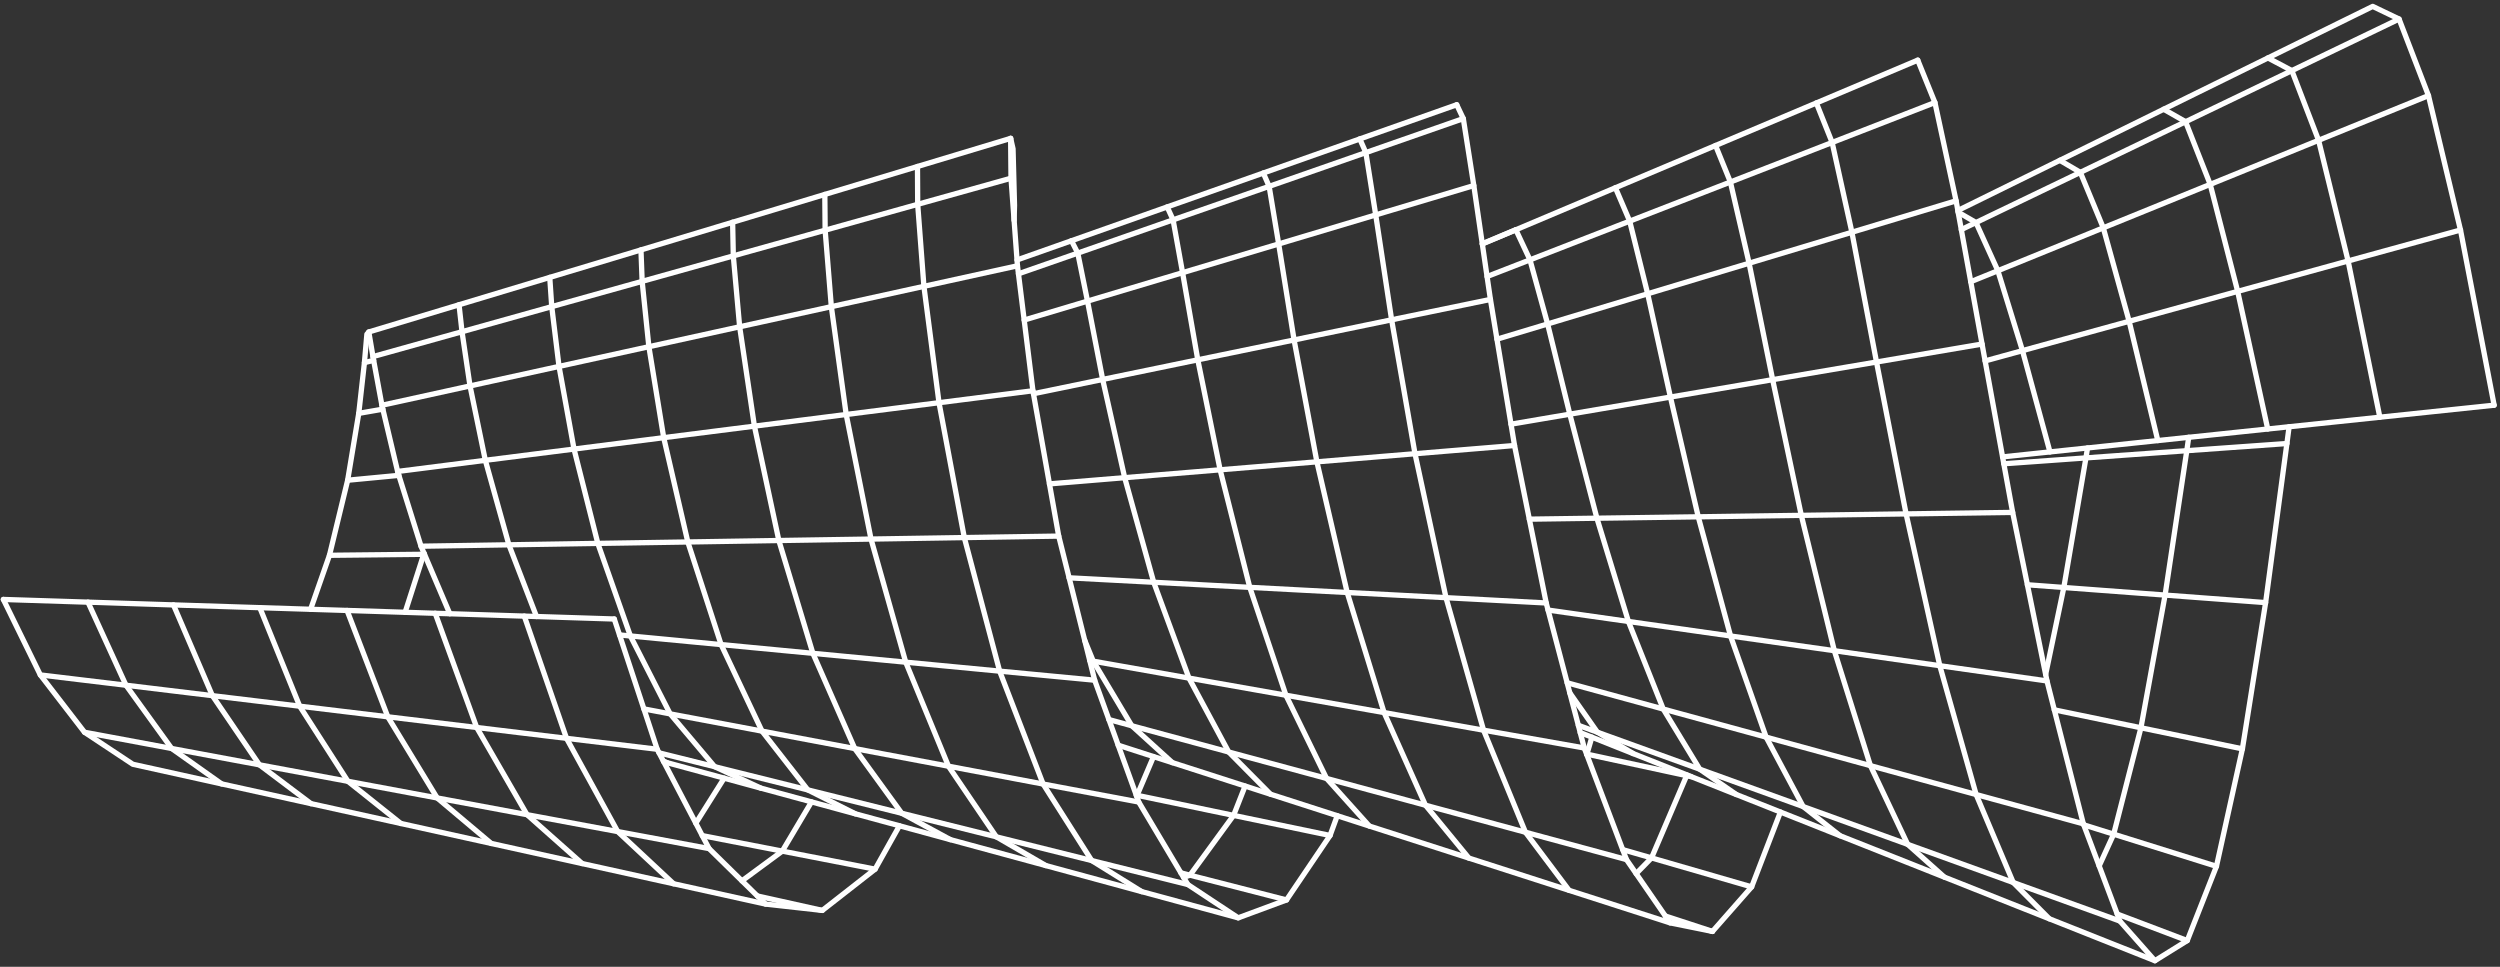<?xml version="1.0" encoding="UTF-8"?> <svg xmlns="http://www.w3.org/2000/svg" width="512" height="198" viewBox="0 0 512 198" fill="none"><rect x="0" y="0" width="512" height="198" fill="#333333" stroke="none"/> <path d="M491.33 3.9L469.369 14.463L447.609 24.928L426.05 35.301L404.68 45.576L401.029 43.46" stroke="white" stroke-width="1.085" stroke-linecap="round" stroke-linejoin="round"></path> <path d="M497.351 19.579L474.843 28.731L452.649 37.758L430.753 46.661L409.161 55.444L403.612 57.695" stroke="white" stroke-width="1.085" stroke-linecap="round" stroke-linejoin="round"></path> <path d="M503.91 47.105L480.892 53.442L458.275 59.67L436.048 65.795L414.201 71.811L406.552 73.916" stroke="white" stroke-width="1.085" stroke-linecap="round" stroke-linejoin="round"></path> <path d="M510.8 82.981L487.391 85.444L468.81 87.397L464.432 87.859L448.249 89.562L441.918 90.229L427.52 91.743L419.832 92.551L410.127 93.571" stroke="white" stroke-width="1.085" stroke-linecap="round" stroke-linejoin="round"></path> <path d="M400.969 43.112L421.856 32.837L443.122 22.372L464.481 11.864L485.932 1.312L491.329 3.9L497.351 19.579L503.91 47.105L510.8 82.981" stroke="white" stroke-width="1.085" stroke-linecap="round" stroke-linejoin="round"></path> <path d="M453.929 177.421L432.88 170.841L426.744 168.92" stroke="white" stroke-width="1.085" stroke-linecap="round" stroke-linejoin="round"></path> <path d="M412.194 104.942L390.369 105.246L368.907 105.544L347.804 105.843L327.047 106.13L313.208 106.325" stroke="white" stroke-width="1.085" stroke-linecap="round" stroke-linejoin="round"></path> <path d="M321.351 182.342L300.823 175.734L291.942 164.911L271.684 159.426L263.357 142.386L255.957 120.29L249.881 96.213L245.308 73.688L242.194 55.845L240.246 45.022L239.036 42.38" stroke="white" stroke-width="1.085" stroke-linecap="round" stroke-linejoin="round"></path> <path d="M300.823 175.734L280.441 169.175L275.217 163.359L271.685 159.426L251.634 154.006L243.502 138.876L223.901 135.409L222.143 131.118" stroke="white" stroke-width="1.085" stroke-linecap="round" stroke-linejoin="round"></path> <path d="M358.735 181.636L338.228 175.701L332.326 173.998" stroke="white" stroke-width="1.085" stroke-linecap="round" stroke-linejoin="round"></path> <path d="M459.246 153.366L438.462 149.053L420.722 145.375" stroke="white" stroke-width="1.085" stroke-linecap="round" stroke-linejoin="round"></path> <path d="M324.46 153.187L303.834 149.542L283.462 145.939L263.357 142.386L243.501 138.876L236.281 119.248L230.335 97.825L225.827 77.708L222.718 61.666L220.727 51.836L219.436 49.303" stroke="white" stroke-width="1.085" stroke-linecap="round" stroke-linejoin="round"></path> <path d="M463.998 123.414L443.41 121.874L422.67 120.317L415.21 119.758" stroke="white" stroke-width="1.085" stroke-linecap="round" stroke-linejoin="round"></path> <path d="M468.36 90.831L447.858 92.296L427.2 93.777L410.382 94.981" stroke="white" stroke-width="1.085" stroke-linecap="round" stroke-linejoin="round"></path> <path d="M316.664 123.49L296.141 122.405L275.905 121.342L255.957 120.29L236.281 119.248L218.958 118.337" stroke="white" stroke-width="1.085" stroke-linecap="round" stroke-linejoin="round"></path> <path d="M253.587 187.973L233.834 182.607L223.581 176.244L213.631 160.571L204.728 137.449L197.491 110.096L192.31 82.471L189.218 58.639L187.943 41.843L187.9 34.096" stroke="white" stroke-width="1.085" stroke-linecap="round" stroke-linejoin="round"></path> <path d="M263.476 184.311L243.702 179.238L241.846 178.761" stroke="white" stroke-width="1.085" stroke-linecap="round" stroke-linejoin="round"></path> <path d="M233.834 182.607L214.184 177.269L194.638 171.958L184.672 166.555L167.371 162.247L165.44 161.77L156.06 149.737L147.684 132.013L140.865 110.996L135.928 89.632L132.89 71.003L131.512 57.619L131.268 51.18" stroke="white" stroke-width="1.085" stroke-linecap="round" stroke-linejoin="round"></path> <path d="M272.395 171.106L252.637 166.994L232.873 162.877L232.705 162.844" stroke="white" stroke-width="1.085" stroke-linecap="round" stroke-linejoin="round"></path> <path d="M224.188 139.305L204.728 137.449L185.491 135.615L166.481 133.804L147.684 132.013L129.103 130.245L126.878 130.033" stroke="white" stroke-width="1.085" stroke-linecap="round" stroke-linejoin="round"></path> <path d="M179.22 178.007L160.21 174.312L151.953 180.399" stroke="white" stroke-width="1.085" stroke-linecap="round" stroke-linejoin="round"></path> <path d="M216.826 109.792L197.491 110.096L178.384 110.4L159.51 110.698L140.864 110.996L122.435 111.289L104.223 111.577L86.228 111.864" stroke="white" stroke-width="1.085" stroke-linecap="round" stroke-linejoin="round"></path> <path d="M156.803 185.157L137.957 180.996L119.224 176.857L107.94 166.847L89.527 163.419L71.255 160.012L53.13 156.637L35.152 153.29L25.799 140.335L18.019 123.322" stroke="white" stroke-width="1.085" stroke-linecap="round" stroke-linejoin="round"></path> <path d="M119.224 176.857L100.605 172.739L82.089 168.649L63.688 164.585L45.394 160.544L35.152 153.29L17.308 149.965L8.26 138.225" stroke="white" stroke-width="1.085" stroke-linecap="round" stroke-linejoin="round"></path> <path d="M145.216 173.792L126.505 170.303L116.023 151.212L107.376 126.181" stroke="white" stroke-width="1.085" stroke-linecap="round" stroke-linejoin="round"></path> <path d="M76.382 73.032L94.621 67.932L112.996 62.795L131.511 57.619L150.179 52.4L168.988 47.143L187.943 41.843L207.056 36.499" stroke="white" stroke-width="1.085" stroke-linecap="round" stroke-linejoin="round"></path> <path d="M45.394 160.543L27.209 156.523L17.308 149.964" stroke="white" stroke-width="1.085" stroke-linecap="round" stroke-linejoin="round"></path> <path d="M78.216 82.998L96.26 79.037L114.488 75.039L132.89 71.003L151.481 66.923L170.258 62.8L189.218 58.639L208.374 54.435" stroke="white" stroke-width="1.085" stroke-linecap="round" stroke-linejoin="round"></path> <path d="M81.433 96.555L99.395 94.271L117.558 91.965L135.927 89.632L154.503 87.272L173.301 84.885L192.31 82.471L211.542 80.025" stroke="white" stroke-width="1.085" stroke-linecap="round" stroke-linejoin="round"></path> <path d="M160.21 174.313L143.826 171.134" stroke="white" stroke-width="1.085" stroke-linecap="round" stroke-linejoin="round"></path> <path d="M364.632 166.305L358.735 181.636L350.717 190.756" stroke="white" stroke-width="1.085" stroke-linecap="round" stroke-linejoin="round"></path> <path d="M109.876 126.263L104.223 111.577L99.395 94.271L96.259 79.037L94.621 67.932L94.008 62.415" stroke="white" stroke-width="1.085" stroke-linecap="round" stroke-linejoin="round"></path> <path d="M137.956 180.996L126.504 170.303L107.939 166.848L97.632 148.994L89.131 125.601" stroke="white" stroke-width="1.085" stroke-linecap="round" stroke-linejoin="round"></path> <path d="M214.928 99.099L230.335 97.824L249.881 96.213L269.699 94.58L289.794 92.92L310.176 91.238" stroke="white" stroke-width="1.085" stroke-linecap="round" stroke-linejoin="round"></path> <path d="M447.951 192.633L433.607 187.197" stroke="white" stroke-width="1.085" stroke-linecap="round" stroke-linejoin="round"></path> <path d="M92.115 125.693L86.934 113.519L86.847 113.318L86.831 113.286L86.228 111.865L81.682 97.353L81.433 96.555L78.406 83.795L78.216 82.998L76.523 73.802L76.382 73.032L75.585 68.317L75.53 67.987" stroke="white" stroke-width="1.085" stroke-linecap="round" stroke-linejoin="round"></path> <path d="M211.651 80.632L225.827 77.708L245.308 73.688L265.028 69.62L285.003 65.496L305.239 61.325" stroke="white" stroke-width="1.085" stroke-linecap="round" stroke-linejoin="round"></path> <path d="M100.605 172.739L89.527 163.419L79.42 146.802L71.076 125.02" stroke="white" stroke-width="1.085" stroke-linecap="round" stroke-linejoin="round"></path> <path d="M82.089 168.649L71.255 160.012L61.376 144.626L53.211 124.451" stroke="white" stroke-width="1.085" stroke-linecap="round" stroke-linejoin="round"></path> <path d="M168.413 186.454L155.105 183.492" stroke="white" stroke-width="1.085" stroke-linecap="round" stroke-linejoin="round"></path> <path d="M209.752 65.545L222.718 61.666L242.194 55.845L261.871 49.959L281.748 44.013L301.837 38.002" stroke="white" stroke-width="1.085" stroke-linecap="round" stroke-linejoin="round"></path> <path d="M63.687 164.585L53.13 156.638L43.501 142.473L35.526 123.887" stroke="white" stroke-width="1.085" stroke-linecap="round" stroke-linejoin="round"></path> <path d="M208.58 56.073L220.727 51.836L240.246 45.022L259.918 38.165L279.725 31.253L299.684 24.288" stroke="white" stroke-width="1.085" stroke-linecap="round" stroke-linejoin="round"></path> <path d="M82.968 125.4L86.782 113.519L86.831 113.286" stroke="white" stroke-width="1.085" stroke-linecap="round" stroke-linejoin="round"></path> <path d="M309.454 86.871L321.497 84.821L342.102 81.316L363.037 77.752L384.309 74.139L405.922 70.46" stroke="white" stroke-width="1.085" stroke-linecap="round" stroke-linejoin="round"></path> <path d="M208.287 53.236L219.436 49.303L239.037 42.38L258.724 35.436L278.488 28.454L298.338 21.45" stroke="white" stroke-width="1.085" stroke-linecap="round" stroke-linejoin="round"></path> <path d="M160.21 174.312L166.194 164.227" stroke="white" stroke-width="1.085" stroke-linecap="round" stroke-linejoin="round"></path> <path d="M214.184 177.269L204.05 171.383L184.672 166.555L175.058 153.312L166.481 133.803L159.51 110.698L154.503 87.272L151.481 66.923L150.179 52.4L150.043 45.516" stroke="white" stroke-width="1.085" stroke-linecap="round" stroke-linejoin="round"></path> <path d="M63.612 124.782L67.474 113.725L71.201 98.351L73.474 84.658L74.635 74.263L75.14 68.448L75.531 67.987L94.008 62.415L112.589 56.811L131.268 51.18L150.044 45.516L168.923 39.82L187.9 34.096L206.98 28.34" stroke="white" stroke-width="1.085" stroke-linecap="round" stroke-linejoin="round"></path> <path d="M142.503 168.594L148.308 159.366" stroke="white" stroke-width="1.085" stroke-linecap="round" stroke-linejoin="round"></path> <path d="M404.68 45.575L409.161 55.444L414.201 71.811L419.832 92.551" stroke="white" stroke-width="1.085" stroke-linecap="round" stroke-linejoin="round"></path> <path d="M306.579 69.468L316.951 66.343L337.442 60.164L358.214 53.903L379.269 47.561L400.606 41.127" stroke="white" stroke-width="1.085" stroke-linecap="round" stroke-linejoin="round"></path> <path d="M71.201 98.351L81.682 97.353" stroke="white" stroke-width="1.085" stroke-linecap="round" stroke-linejoin="round"></path> <path d="M184.2 169.121L179.22 178.007L168.413 186.454L156.803 185.157L155.105 183.492L151.953 180.399L145.215 173.792L143.826 171.133L142.503 168.594L135.928 156.003L135.857 155.873L134.973 154.18L134.593 153.448L116.023 151.213L97.632 148.994L79.42 146.802L61.376 144.627L43.501 142.473L25.799 140.335L8.259 138.225L0.691 122.769" stroke="white" stroke-width="1.085" stroke-linecap="round" stroke-linejoin="round"></path> <path d="M350.717 190.756L341.066 187.598" stroke="white" stroke-width="1.085" stroke-linecap="round" stroke-linejoin="round"></path> <path d="M321.492 141.892L327.14 149.954L348.108 157.533L355.6 162.719L364.632 166.305L376.839 171.155" stroke="white" stroke-width="1.085" stroke-linecap="round" stroke-linejoin="round"></path> <path d="M304.55 56.632L313.338 53.219L333.758 45.288L354.384 37.275L375.222 29.181L396.271 21" stroke="white" stroke-width="1.085" stroke-linecap="round" stroke-linejoin="round"></path> <path d="M392.756 12.32L396.272 21L400.606 41.127L400.97 43.112L401.029 43.46L401.675 47.024L403.612 57.695L405.923 70.46L406.552 73.916L410.127 93.571L410.382 94.982L412.194 104.942L415.21 119.758L418.948 138.122L419.22 139.451L420.722 145.375L426.668 168.719" stroke="white" stroke-width="1.085" stroke-linecap="round" stroke-linejoin="round"></path> <path d="M371.989 21.087L375.222 29.181L379.269 47.561L384.309 74.139L390.369 105.246L397.27 136.337L404.713 162.719L426.668 168.719L426.744 168.92L429.907 177.34L433.607 187.197L434.144 188.629" stroke="white" stroke-width="1.085" stroke-linecap="round" stroke-linejoin="round"></path> <path d="M236.243 154.951L232.874 162.877L232.765 163.012" stroke="white" stroke-width="1.085" stroke-linecap="round" stroke-linejoin="round"></path> <path d="M351.346 29.799L354.384 37.275L358.215 53.903L363.037 77.751L368.907 105.544L375.672 133.266L383.061 156.806L390.689 172.923L398.208 179.634L414.581 186.139L419.702 188.168" stroke="white" stroke-width="1.085" stroke-linecap="round" stroke-linejoin="round"></path> <path d="M303.578 49.959L310.447 47.057L330.834 38.452L351.346 29.799L371.989 21.087L392.756 12.32" stroke="white" stroke-width="1.085" stroke-linecap="round" stroke-linejoin="round"></path> <path d="M303.573 49.926L310.447 47.056" stroke="white" stroke-width="1.085" stroke-linecap="round" stroke-linejoin="round"></path> <path d="M330.834 38.452L333.758 45.288L337.442 60.163L342.102 81.316L347.804 105.843L354.417 130.25L361.703 150.968L369.292 165.187L390.689 172.924L412.308 180.736L434.144 188.629L441.321 196.756" stroke="white" stroke-width="1.085" stroke-linecap="round" stroke-linejoin="round"></path> <path d="M310.447 47.056L313.338 53.219L316.951 66.343L321.497 84.82L327.047 106.13L333.498 127.277L340.632 145.212L361.703 150.968L383.061 156.806L404.713 162.719L412.308 180.736L419.702 188.168L441.321 196.756L447.95 192.633L453.929 177.421L459.245 153.366L463.998 123.414L468.359 90.831L468.81 87.397" stroke="white" stroke-width="1.085" stroke-linecap="round" stroke-linejoin="round"></path> <path d="M254.997 160.983L252.637 166.994L243.702 179.238L242.395 179.689" stroke="white" stroke-width="1.085" stroke-linecap="round" stroke-linejoin="round"></path> <path d="M464.481 11.864L469.369 14.463L474.843 28.731L480.892 53.442L487.391 85.445" stroke="white" stroke-width="1.085" stroke-linecap="round" stroke-linejoin="round"></path> <path d="M443.122 22.372L447.609 24.928L452.649 37.758L458.275 59.67L464.432 87.859" stroke="white" stroke-width="1.085" stroke-linecap="round" stroke-linejoin="round"></path> <path d="M73.474 84.658L78.406 83.795" stroke="white" stroke-width="1.085" stroke-linecap="round" stroke-linejoin="round"></path> <path d="M421.856 32.837L426.05 35.3L430.753 46.66L436.048 65.795L441.918 90.229" stroke="white" stroke-width="1.085" stroke-linecap="round" stroke-linejoin="round"></path> <path d="M273.871 167.059L272.395 171.106L263.476 184.311L253.587 187.973L243.263 181.148L242.395 179.689L241.847 178.761L233.215 164.254L232.787 163.072L232.765 163.012L232.705 162.844L229.006 152.618L227.107 147.366L224.188 139.305L223.184 135.285L222.143 131.118L218.958 118.337L216.826 109.792L214.927 99.099L211.651 80.632L211.542 80.025L209.752 65.545L208.58 56.073L208.374 54.435L208.287 53.236L207.69 45.12L207.468 42.131L207.056 36.499L207.001 30.613L206.98 28.34" stroke="white" stroke-width="1.085" stroke-linecap="round" stroke-linejoin="round"></path> <path d="M326.017 150.974L324.997 154.446L324.965 154.516" stroke="white" stroke-width="1.085" stroke-linecap="round" stroke-linejoin="round"></path> <path d="M404.68 45.575L401.675 47.024" stroke="white" stroke-width="1.085" stroke-linecap="round" stroke-linejoin="round"></path> <path d="M298.338 21.45L299.684 24.288L301.837 38.002L303.573 49.926L303.579 49.959L304.55 56.632L305.239 61.325L306.579 69.468L309.454 86.871L310.176 91.238L313.208 106.326L316.664 123.49L317.044 124.939L320.955 139.836L321.492 141.892L323.245 148.543L323.63 150.03L324.46 153.187L324.932 154.435L324.97 154.533L332.326 173.998L333.102 176.043L335.082 178.918L341.066 187.599L342.032 188.998L350.717 190.756" stroke="white" stroke-width="1.085" stroke-linecap="round" stroke-linejoin="round"></path> <path d="M207.69 45.12L207.772 42.055L207.468 30.478L206.98 28.34" stroke="white" stroke-width="1.085" stroke-linecap="round" stroke-linejoin="round"></path> <path d="M278.487 28.454L279.724 31.253L281.748 44.013L285.003 65.496L289.793 92.92L296.141 122.406L303.833 149.542L312.416 170.445L321.351 182.342L342.031 188.998" stroke="white" stroke-width="1.085" stroke-linecap="round" stroke-linejoin="round"></path> <path d="M258.724 35.436L259.918 38.165L261.871 49.959L265.028 69.619L269.699 94.58L275.905 121.342L283.462 145.939L291.942 164.911L312.416 170.444L333.102 176.043" stroke="white" stroke-width="1.085" stroke-linecap="round" stroke-linejoin="round"></path> <path d="M448.249 89.562L447.858 92.296L443.41 121.874L438.462 149.053L432.88 170.84L429.907 177.339" stroke="white" stroke-width="1.085" stroke-linecap="round" stroke-linejoin="round"></path> <path d="M427.52 91.743L427.2 93.777L422.67 120.317L418.948 138.122" stroke="white" stroke-width="1.085" stroke-linecap="round" stroke-linejoin="round"></path> <path d="M74.635 74.263L76.523 73.802" stroke="white" stroke-width="1.085" stroke-linecap="round" stroke-linejoin="round"></path> <path d="M346.344 159.046L345.428 158.851L324.997 154.446L324.932 154.435" stroke="white" stroke-width="1.085" stroke-linecap="round" stroke-linejoin="round"></path> <path d="M136.595 156.187L135.928 156.003" stroke="white" stroke-width="1.085" stroke-linecap="round" stroke-linejoin="round"></path> <path d="M345.471 158.699L345.428 158.851L338.229 175.701L335.082 178.918" stroke="white" stroke-width="1.085" stroke-linecap="round" stroke-linejoin="round"></path> <path d="M86.934 113.519H86.782L67.474 113.725" stroke="white" stroke-width="1.085" stroke-linecap="round" stroke-linejoin="round"></path> <path d="M280.441 169.175L273.871 167.059L260.205 162.659L256.006 158.422L251.634 154.006L231.789 148.636L226.347 139.511L223.901 135.409L223.185 135.284" stroke="white" stroke-width="1.085" stroke-linecap="round" stroke-linejoin="round"></path> <path d="M194.638 171.958L184.2 169.121L175.189 166.674L167.149 162.627L165.44 161.77L149.322 157.755L146.365 157.017L137.246 146.2L131.87 145.185" stroke="white" stroke-width="1.085" stroke-linecap="round" stroke-linejoin="round"></path> <path d="M398.208 179.634L392.864 177.513L376.839 171.155L369.292 165.187L348.108 157.533L340.632 145.212L320.955 139.836" stroke="white" stroke-width="1.085" stroke-linecap="round" stroke-linejoin="round"></path> <path d="M355.599 162.719L346.344 159.047L345.471 158.699L334.485 154.338L327.139 149.954L323.244 148.544" stroke="white" stroke-width="1.085" stroke-linecap="round" stroke-linejoin="round"></path> <path d="M419.22 139.451L418.682 139.38L397.27 136.337L375.672 133.266L354.417 130.25L333.498 127.277L317.044 124.939" stroke="white" stroke-width="1.085" stroke-linecap="round" stroke-linejoin="round"></path> <path d="M260.205 162.659L254.997 160.983L240.116 156.193L236.937 153.312L231.789 148.636L227.107 147.366" stroke="white" stroke-width="1.085" stroke-linecap="round" stroke-linejoin="round"></path> <path d="M243.262 181.148L240.284 180.405L223.58 176.244L204.05 171.383L194.247 156.92L185.491 135.615L178.384 110.4L173.301 84.885L170.257 62.8L168.988 47.143L168.923 39.819" stroke="white" stroke-width="1.085" stroke-linecap="round" stroke-linejoin="round"></path> <path d="M175.188 166.674L167.675 164.629L166.194 164.227L155.843 161.417L149.012 158.249L146.365 157.018L134.972 154.18" stroke="white" stroke-width="1.085" stroke-linecap="round" stroke-linejoin="round"></path> <path d="M155.843 161.417L148.357 159.383L148.308 159.366L136.595 156.187L135.857 155.872" stroke="white" stroke-width="1.085" stroke-linecap="round" stroke-linejoin="round"></path> <path d="M233.215 164.254L232.353 164.091L213.631 160.571L194.247 156.919L175.059 153.312L156.06 149.737L137.246 146.199L129.103 130.244L127.904 126.837L122.435 111.289L117.558 91.965L114.488 75.039L112.996 62.794L112.589 56.811" stroke="white" stroke-width="1.085" stroke-linecap="round" stroke-linejoin="round"></path> <path d="M125.804 126.773L109.876 126.263L107.375 126.181L92.115 125.693L89.131 125.601L82.968 125.4L71.076 125.02L63.611 124.782L53.212 124.451L35.526 123.886L18.019 123.322L0.691 122.769" stroke="white" stroke-width="1.085" stroke-linecap="round" stroke-linejoin="round"></path> <path d="M334.485 154.337L326.016 150.974L323.629 150.03" stroke="white" stroke-width="1.085" stroke-linecap="round" stroke-linejoin="round"></path> <path d="M240.116 156.192L236.242 154.95L229.005 152.617" stroke="white" stroke-width="1.085" stroke-linecap="round" stroke-linejoin="round"></path> <path d="M134.593 153.448L131.87 145.185L126.879 130.033L125.804 126.773" stroke="white" stroke-width="1.085" stroke-linecap="round" stroke-linejoin="round"></path> </svg> 